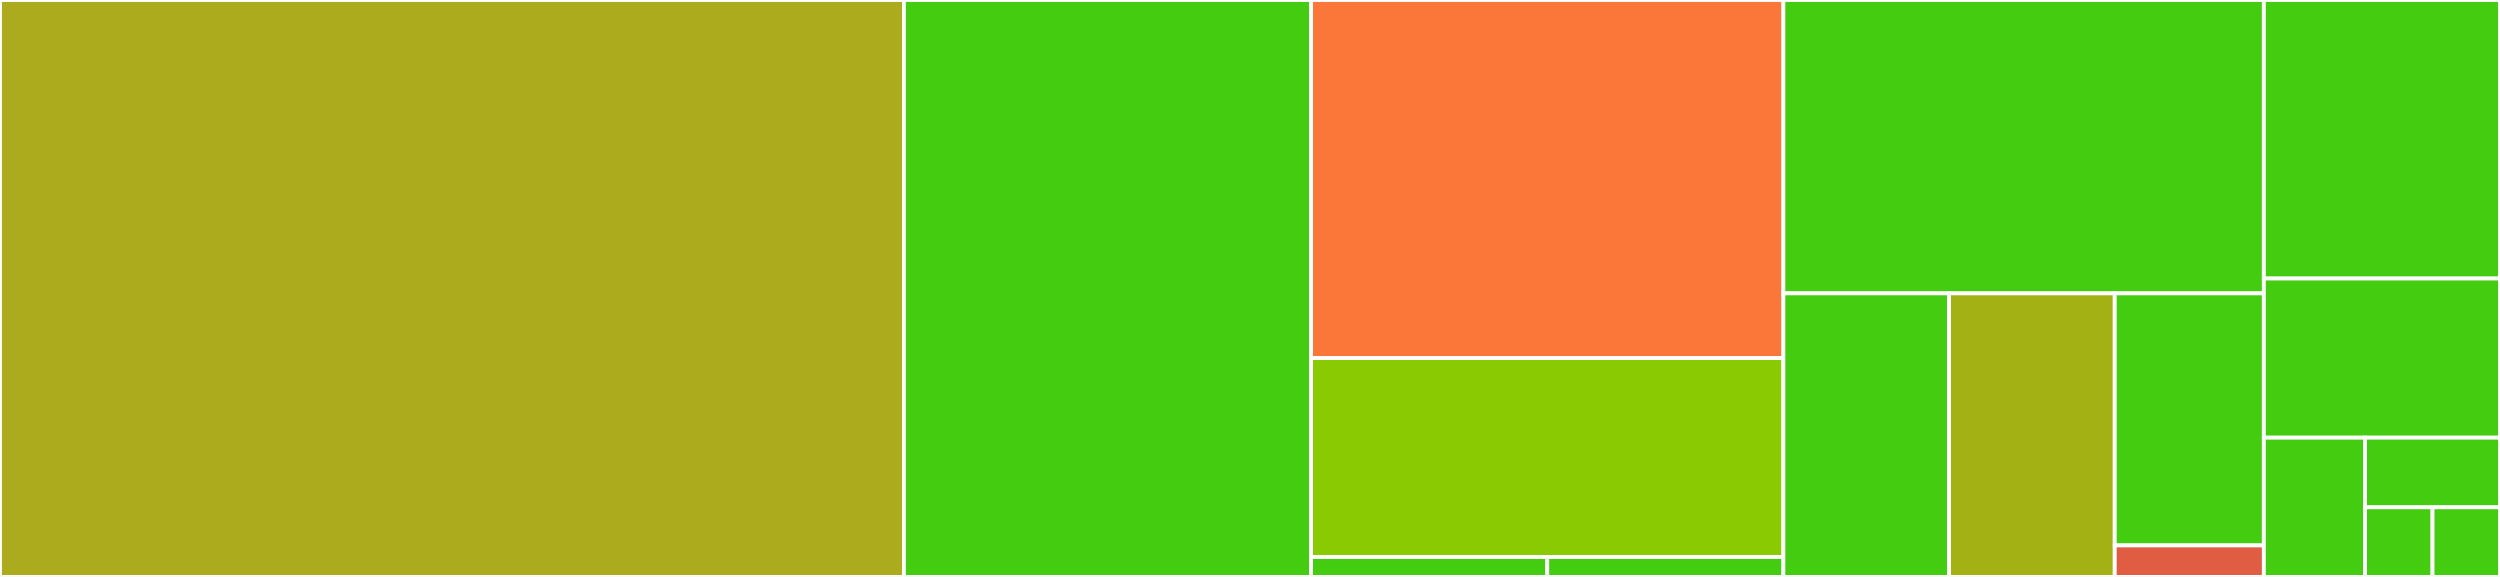 <svg baseProfile="full" width="650" height="150" viewBox="0 0 650 150" version="1.1"
xmlns="http://www.w3.org/2000/svg" xmlns:ev="http://www.w3.org/2001/xml-events"
xmlns:xlink="http://www.w3.org/1999/xlink">

<rect x="0" y="0" width="650" height="150" fill="#333333" stroke="none"/>

<style>rect.s{mask:url(#mask);}</style>
<defs>
  <pattern id="white" width="4" height="4" patternUnits="userSpaceOnUse" patternTransform="rotate(45)">
    <rect width="2" height="2" transform="translate(0,0)" fill="white"></rect>
  </pattern>
  <mask id="mask">
    <rect x="0" y="0" width="100%" height="100%" fill="url(#white)"></rect>
  </mask>
</defs>

<rect x="0" y="0" width="235.016" height="150.0" fill="#acaa1d" stroke="white" stroke-width="1" class=" tooltipped" data-content="v2/JobDispatcher.scala"><title>v2/JobDispatcher.scala</title></rect>
<rect x="235.016" y="0" width="105.863" height="150.0" fill="#4c1" stroke="white" stroke-width="1" class=" tooltipped" data-content="v2/repository/BackgroundJobJdbcRepository.scala"><title>v2/repository/BackgroundJobJdbcRepository.scala</title></rect>
<rect x="340.879" y="0" width="122.801" height="93.103" fill="#fa7739" stroke="white" stroke-width="1" class=" tooltipped" data-content="scheduled/quartz/QuartzScheduledJob.scala"><title>scheduled/quartz/QuartzScheduledJob.scala</title></rect>
<rect x="340.879" y="93.103" width="122.801" height="51.724" fill="#8aca02" stroke="white" stroke-width="1" class=" tooltipped" data-content="scheduled/quartz/QuartzScheduler.scala"><title>scheduled/quartz/QuartzScheduler.scala</title></rect>
<rect x="340.879" y="144.828" width="61.401" height="5.172" fill="#4c1" stroke="white" stroke-width="1" class=" tooltipped" data-content="scheduled/Schedule.scala"><title>scheduled/Schedule.scala</title></rect>
<rect x="402.28" y="144.828" width="61.401" height="5.172" fill="#4c1" stroke="white" stroke-width="1" class=" tooltipped" data-content="scheduled/SchedulerInput.scala"><title>scheduled/SchedulerInput.scala</title></rect>
<rect x="463.681" y="0" width="124.919" height="76.271" fill="#4c1" stroke="white" stroke-width="1" class=" tooltipped" data-content="persistence/table/BackgroundJobTableComponent.scala"><title>persistence/table/BackgroundJobTableComponent.scala</title></rect>
<rect x="463.681" y="76.271" width="43.075" height="73.729" fill="#4c1" stroke="white" stroke-width="1" class=" tooltipped" data-content="util/RichFuture.scala"><title>util/RichFuture.scala</title></rect>
<rect x="506.756" y="76.271" width="43.075" height="73.729" fill="#a3b114" stroke="white" stroke-width="1" class=" tooltipped" data-content="util/Metrics.scala"><title>util/Metrics.scala</title></rect>
<rect x="549.832" y="76.271" width="38.768" height="65.537" fill="#4c1" stroke="white" stroke-width="1" class=" tooltipped" data-content="util/RichDate.scala"><title>util/RichDate.scala</title></rect>
<rect x="549.832" y="141.808" width="38.768" height="8.192" fill="#e05d44" stroke="white" stroke-width="1" class=" tooltipped" data-content="util/DateTimeFactory.scala"><title>util/DateTimeFactory.scala</title></rect>
<rect x="588.599" y="0" width="61.401" height="72.414" fill="#4c1" stroke="white" stroke-width="1" class=" tooltipped" data-content="BackgroundJobServiceImpl.scala"><title>BackgroundJobServiceImpl.scala</title></rect>
<rect x="588.599" y="72.414" width="61.401" height="41.379" fill="#4c1" stroke="white" stroke-width="1" class=" tooltipped" data-content="BackgroundJobService.scala"><title>BackgroundJobService.scala</title></rect>
<rect x="588.599" y="113.793" width="26.315" height="36.207" fill="#4c1" stroke="white" stroke-width="1" class=" tooltipped" data-content="JobInSerDe.scala"><title>JobInSerDe.scala</title></rect>
<rect x="614.914" y="113.793" width="35.086" height="18.103" fill="#4c1" stroke="white" stroke-width="1" class=" tooltipped" data-content="JobType.scala"><title>JobType.scala</title></rect>
<rect x="614.914" y="131.897" width="17.543" height="18.103" fill="#4c1" stroke="white" stroke-width="1" class=" tooltipped" data-content="BackgroundJob.scala"><title>BackgroundJob.scala</title></rect>
<rect x="632.457" y="131.897" width="17.543" height="18.103" fill="#4c1" stroke="white" stroke-width="1" class=" tooltipped" data-content="JobExecutor.scala"><title>JobExecutor.scala</title></rect>
</svg>